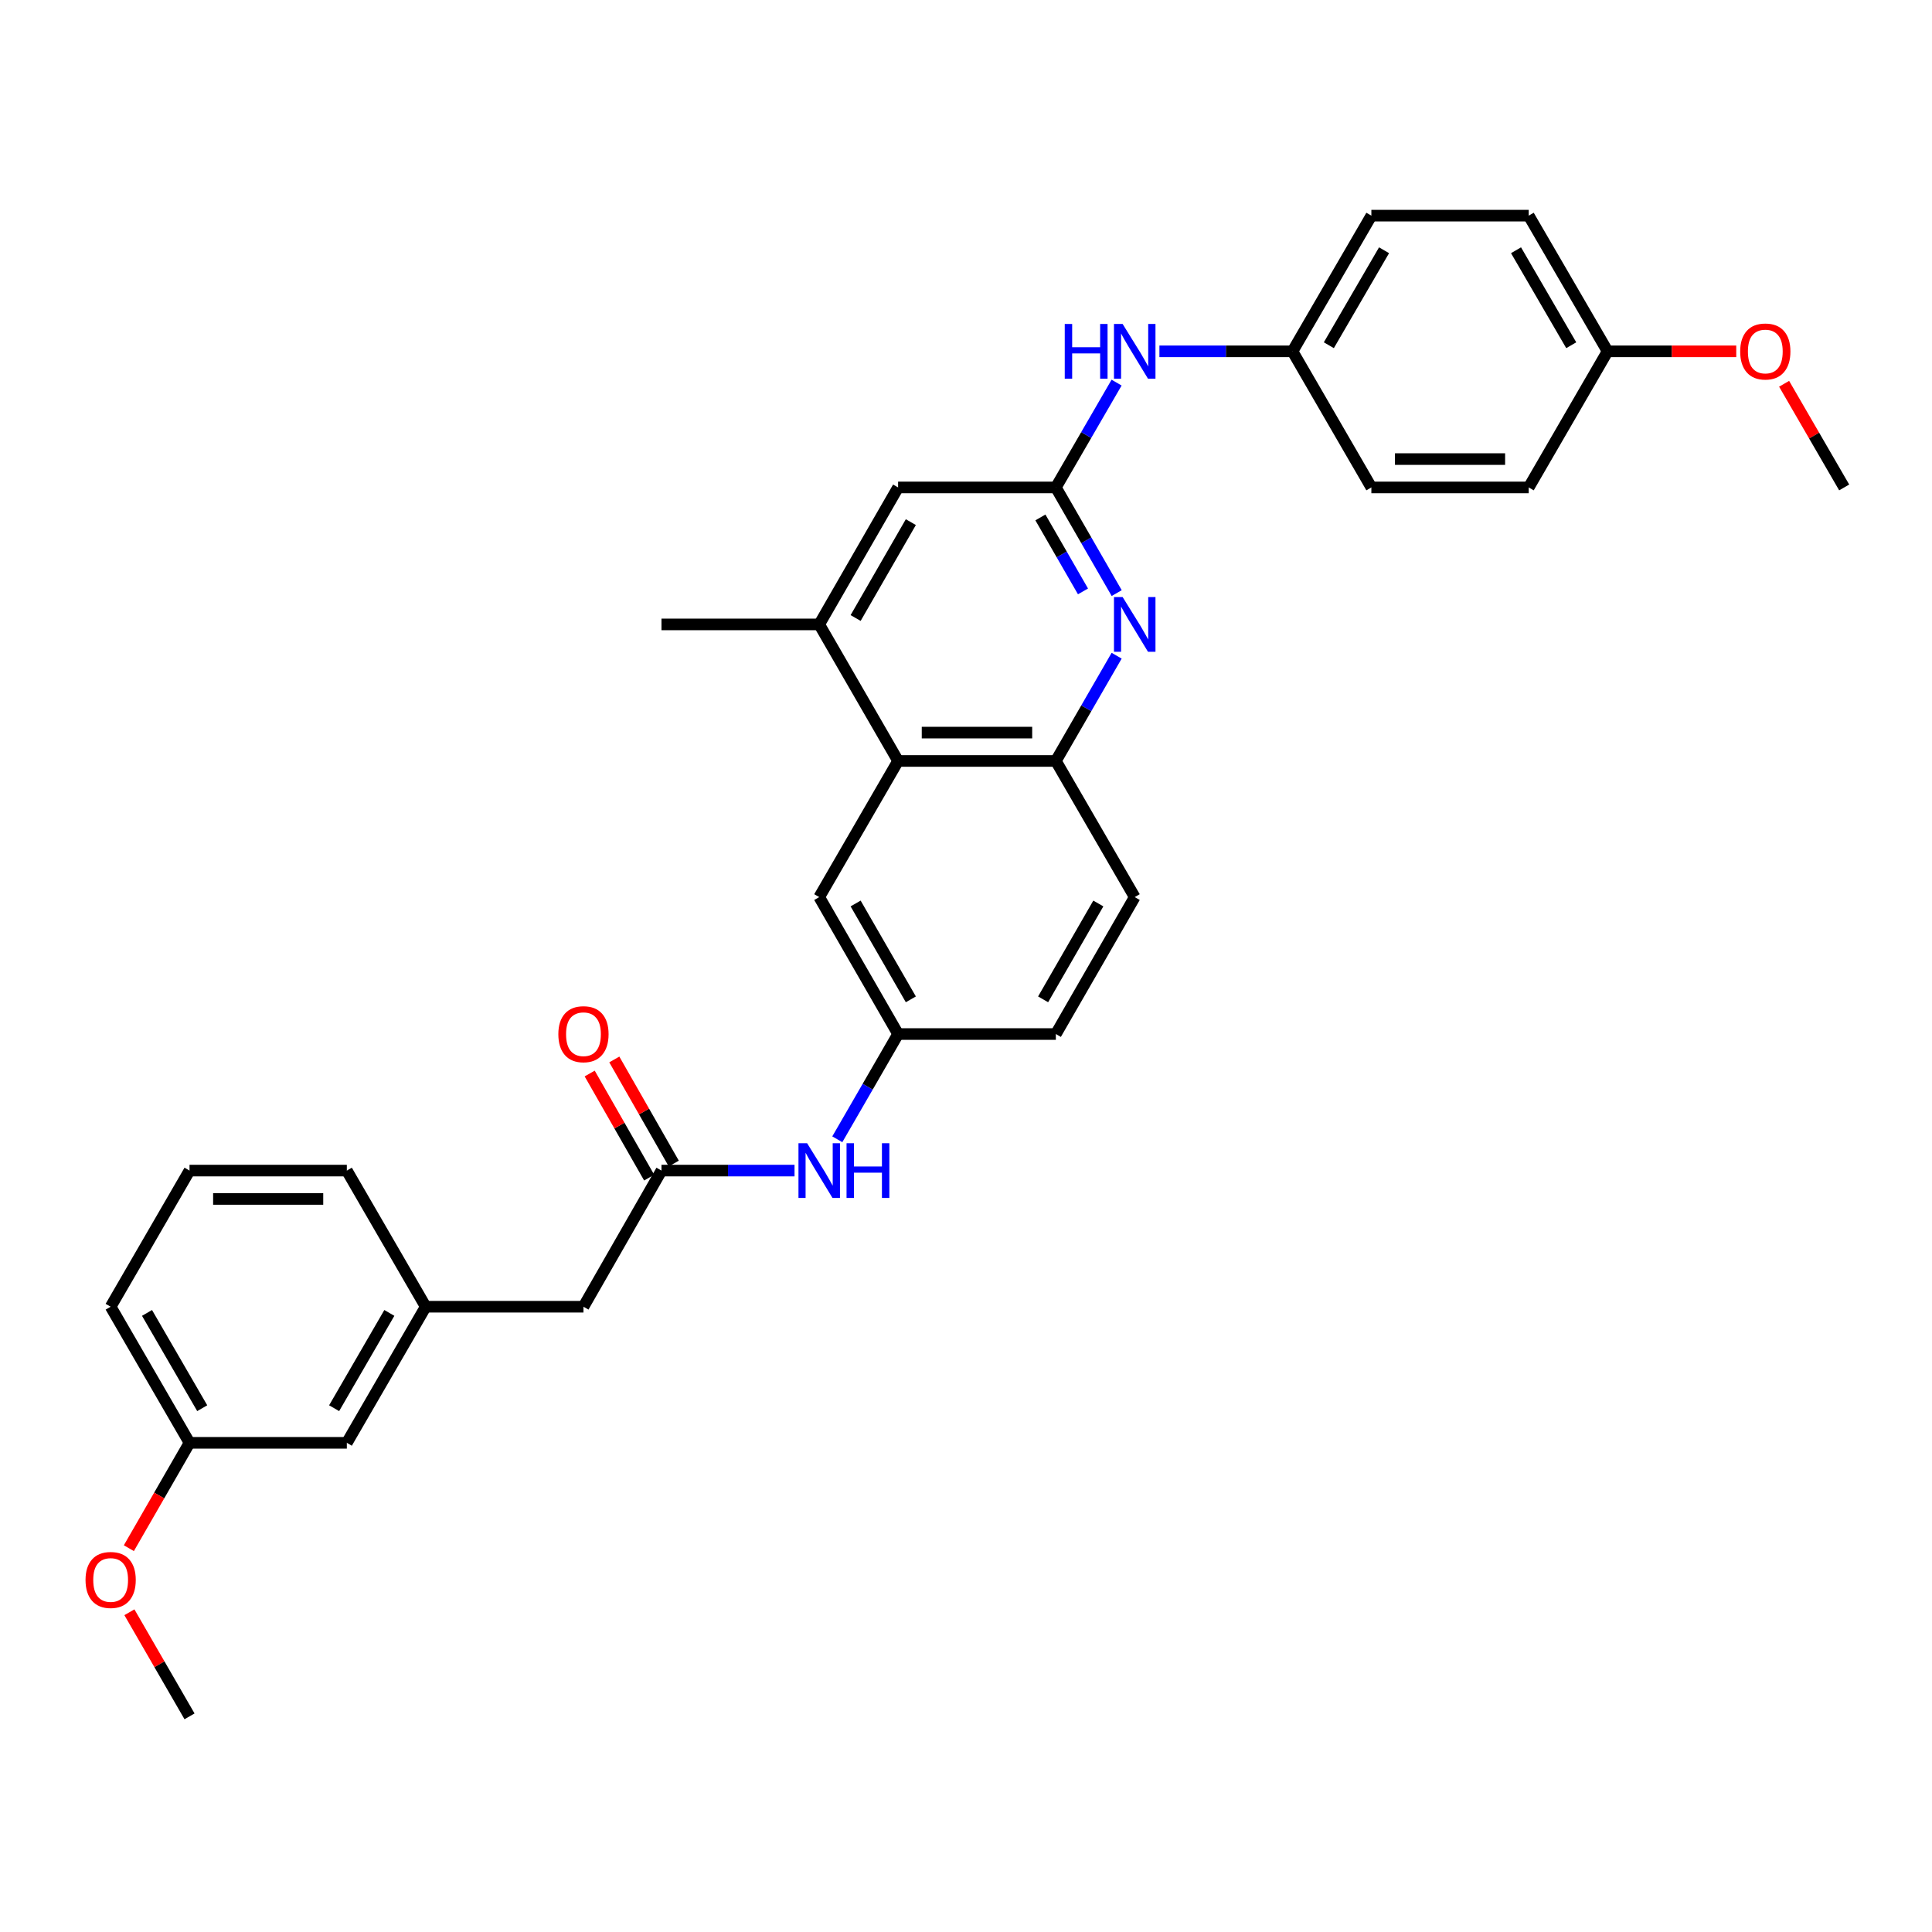 <?xml version='1.0' encoding='iso-8859-1'?>
<svg version='1.1' baseProfile='full'
              xmlns='http://www.w3.org/2000/svg'
                      xmlns:rdkit='http://www.rdkit.org/xml'
                      xmlns:xlink='http://www.w3.org/1999/xlink'
                  xml:space='preserve'
width='1000px' height='1000px' viewBox='0 0 1000 1000'>
<!-- END OF HEADER -->
<rect style='opacity:1.0;fill:#FFFFFF;stroke:none' width='1000' height='1000' x='0' y='0'> </rect>
<path class='bond-0' d='M 578,306.988 L 562.253,279.642' style='fill:none;fill-rule:evenodd;stroke:#0000FF;stroke-width:6px;stroke-linecap:butt;stroke-linejoin:miter;stroke-opacity:1' />
<path class='bond-0' d='M 562.253,279.642 L 546.506,252.296' style='fill:none;fill-rule:evenodd;stroke:#000000;stroke-width:6px;stroke-linecap:butt;stroke-linejoin:miter;stroke-opacity:1' />
<path class='bond-0' d='M 560.557,306.108 L 549.534,286.966' style='fill:none;fill-rule:evenodd;stroke:#0000FF;stroke-width:6px;stroke-linecap:butt;stroke-linejoin:miter;stroke-opacity:1' />
<path class='bond-0' d='M 549.534,286.966 L 538.511,267.824' style='fill:none;fill-rule:evenodd;stroke:#000000;stroke-width:6px;stroke-linecap:butt;stroke-linejoin:miter;stroke-opacity:1' />
<path class='bond-2' d='M 577.974,339.394 L 562.24,366.632' style='fill:none;fill-rule:evenodd;stroke:#0000FF;stroke-width:6px;stroke-linecap:butt;stroke-linejoin:miter;stroke-opacity:1' />
<path class='bond-2' d='M 562.24,366.632 L 546.506,393.87' style='fill:none;fill-rule:evenodd;stroke:#000000;stroke-width:6px;stroke-linecap:butt;stroke-linejoin:miter;stroke-opacity:1' />
<path class='bond-5' d='M 546.506,252.296 L 464.854,252.296' style='fill:none;fill-rule:evenodd;stroke:#000000;stroke-width:6px;stroke-linecap:butt;stroke-linejoin:miter;stroke-opacity:1' />
<path class='bond-6' d='M 546.506,252.296 L 562.226,225.17' style='fill:none;fill-rule:evenodd;stroke:#000000;stroke-width:6px;stroke-linecap:butt;stroke-linejoin:miter;stroke-opacity:1' />
<path class='bond-6' d='M 562.226,225.17 L 577.946,198.043' style='fill:none;fill-rule:evenodd;stroke:#0000FF;stroke-width:6px;stroke-linecap:butt;stroke-linejoin:miter;stroke-opacity:1' />
<path class='bond-1' d='M 464.854,393.87 L 546.506,393.87' style='fill:none;fill-rule:evenodd;stroke:#000000;stroke-width:6px;stroke-linecap:butt;stroke-linejoin:miter;stroke-opacity:1' />
<path class='bond-1' d='M 477.102,379.194 L 534.258,379.194' style='fill:none;fill-rule:evenodd;stroke:#000000;stroke-width:6px;stroke-linecap:butt;stroke-linejoin:miter;stroke-opacity:1' />
<path class='bond-3' d='M 464.854,393.87 L 424.028,323.193' style='fill:none;fill-rule:evenodd;stroke:#000000;stroke-width:6px;stroke-linecap:butt;stroke-linejoin:miter;stroke-opacity:1' />
<path class='bond-8' d='M 464.854,393.87 L 424.028,464.335' style='fill:none;fill-rule:evenodd;stroke:#000000;stroke-width:6px;stroke-linecap:butt;stroke-linejoin:miter;stroke-opacity:1' />
<path class='bond-11' d='M 546.506,393.87 L 587.332,464.335' style='fill:none;fill-rule:evenodd;stroke:#000000;stroke-width:6px;stroke-linecap:butt;stroke-linejoin:miter;stroke-opacity:1' />
<path class='bond-25' d='M 424.028,323.193 L 342.376,323.193' style='fill:none;fill-rule:evenodd;stroke:#000000;stroke-width:6px;stroke-linecap:butt;stroke-linejoin:miter;stroke-opacity:1' />
<path class='bond-31' d='M 424.028,323.193 L 464.854,252.296' style='fill:none;fill-rule:evenodd;stroke:#000000;stroke-width:6px;stroke-linecap:butt;stroke-linejoin:miter;stroke-opacity:1' />
<path class='bond-31' d='M 442.87,319.883 L 471.449,270.255' style='fill:none;fill-rule:evenodd;stroke:#000000;stroke-width:6px;stroke-linecap:butt;stroke-linejoin:miter;stroke-opacity:1' />
<path class='bond-4' d='M 342.376,605.893 L 376.811,605.893' style='fill:none;fill-rule:evenodd;stroke:#000000;stroke-width:6px;stroke-linecap:butt;stroke-linejoin:miter;stroke-opacity:1' />
<path class='bond-4' d='M 376.811,605.893 L 411.247,605.893' style='fill:none;fill-rule:evenodd;stroke:#0000FF;stroke-width:6px;stroke-linecap:butt;stroke-linejoin:miter;stroke-opacity:1' />
<path class='bond-10' d='M 348.748,602.253 L 333.356,575.312' style='fill:none;fill-rule:evenodd;stroke:#000000;stroke-width:6px;stroke-linecap:butt;stroke-linejoin:miter;stroke-opacity:1' />
<path class='bond-10' d='M 333.356,575.312 L 317.965,548.371' style='fill:none;fill-rule:evenodd;stroke:#FF0000;stroke-width:6px;stroke-linecap:butt;stroke-linejoin:miter;stroke-opacity:1' />
<path class='bond-10' d='M 336.004,609.533 L 320.613,582.592' style='fill:none;fill-rule:evenodd;stroke:#000000;stroke-width:6px;stroke-linecap:butt;stroke-linejoin:miter;stroke-opacity:1' />
<path class='bond-10' d='M 320.613,582.592 L 305.221,555.651' style='fill:none;fill-rule:evenodd;stroke:#FF0000;stroke-width:6px;stroke-linecap:butt;stroke-linejoin:miter;stroke-opacity:1' />
<path class='bond-12' d='M 342.376,605.893 L 301.998,676.358' style='fill:none;fill-rule:evenodd;stroke:#000000;stroke-width:6px;stroke-linecap:butt;stroke-linejoin:miter;stroke-opacity:1' />
<path class='bond-14' d='M 600.113,181.848 L 634.553,181.848' style='fill:none;fill-rule:evenodd;stroke:#0000FF;stroke-width:6px;stroke-linecap:butt;stroke-linejoin:miter;stroke-opacity:1' />
<path class='bond-14' d='M 634.553,181.848 L 668.992,181.848' style='fill:none;fill-rule:evenodd;stroke:#000000;stroke-width:6px;stroke-linecap:butt;stroke-linejoin:miter;stroke-opacity:1' />
<path class='bond-7' d='M 433.386,589.693 L 449.12,562.454' style='fill:none;fill-rule:evenodd;stroke:#0000FF;stroke-width:6px;stroke-linecap:butt;stroke-linejoin:miter;stroke-opacity:1' />
<path class='bond-7' d='M 449.12,562.454 L 464.854,535.216' style='fill:none;fill-rule:evenodd;stroke:#000000;stroke-width:6px;stroke-linecap:butt;stroke-linejoin:miter;stroke-opacity:1' />
<path class='bond-32' d='M 424.028,464.335 L 464.854,535.216' style='fill:none;fill-rule:evenodd;stroke:#000000;stroke-width:6px;stroke-linecap:butt;stroke-linejoin:miter;stroke-opacity:1' />
<path class='bond-32' d='M 442.87,467.642 L 471.448,517.259' style='fill:none;fill-rule:evenodd;stroke:#000000;stroke-width:6px;stroke-linecap:butt;stroke-linejoin:miter;stroke-opacity:1' />
<path class='bond-9' d='M 464.854,535.216 L 546.506,535.216' style='fill:none;fill-rule:evenodd;stroke:#000000;stroke-width:6px;stroke-linecap:butt;stroke-linejoin:miter;stroke-opacity:1' />
<path class='bond-16' d='M 587.332,464.335 L 546.506,535.216' style='fill:none;fill-rule:evenodd;stroke:#000000;stroke-width:6px;stroke-linecap:butt;stroke-linejoin:miter;stroke-opacity:1' />
<path class='bond-16' d='M 568.49,467.642 L 539.912,517.259' style='fill:none;fill-rule:evenodd;stroke:#000000;stroke-width:6px;stroke-linecap:butt;stroke-linejoin:miter;stroke-opacity:1' />
<path class='bond-13' d='M 301.998,676.358 L 220.346,676.358' style='fill:none;fill-rule:evenodd;stroke:#000000;stroke-width:6px;stroke-linecap:butt;stroke-linejoin:miter;stroke-opacity:1' />
<path class='bond-15' d='M 220.346,676.358 L 179.52,746.807' style='fill:none;fill-rule:evenodd;stroke:#000000;stroke-width:6px;stroke-linecap:butt;stroke-linejoin:miter;stroke-opacity:1' />
<path class='bond-15' d='M 201.524,679.566 L 172.946,728.881' style='fill:none;fill-rule:evenodd;stroke:#000000;stroke-width:6px;stroke-linecap:butt;stroke-linejoin:miter;stroke-opacity:1' />
<path class='bond-27' d='M 220.346,676.358 L 179.52,605.893' style='fill:none;fill-rule:evenodd;stroke:#000000;stroke-width:6px;stroke-linecap:butt;stroke-linejoin:miter;stroke-opacity:1' />
<path class='bond-19' d='M 668.992,181.848 L 709.818,252.296' style='fill:none;fill-rule:evenodd;stroke:#000000;stroke-width:6px;stroke-linecap:butt;stroke-linejoin:miter;stroke-opacity:1' />
<path class='bond-20' d='M 668.992,181.848 L 709.818,111.619' style='fill:none;fill-rule:evenodd;stroke:#000000;stroke-width:6px;stroke-linecap:butt;stroke-linejoin:miter;stroke-opacity:1' />
<path class='bond-20' d='M 687.804,178.69 L 716.383,129.53' style='fill:none;fill-rule:evenodd;stroke:#000000;stroke-width:6px;stroke-linecap:butt;stroke-linejoin:miter;stroke-opacity:1' />
<path class='bond-18' d='M 179.52,746.807 L 98.097,746.807' style='fill:none;fill-rule:evenodd;stroke:#000000;stroke-width:6px;stroke-linecap:butt;stroke-linejoin:miter;stroke-opacity:1' />
<path class='bond-17' d='M 832.084,181.848 L 791.258,111.619' style='fill:none;fill-rule:evenodd;stroke:#000000;stroke-width:6px;stroke-linecap:butt;stroke-linejoin:miter;stroke-opacity:1' />
<path class='bond-17' d='M 813.271,178.69 L 784.693,129.53' style='fill:none;fill-rule:evenodd;stroke:#000000;stroke-width:6px;stroke-linecap:butt;stroke-linejoin:miter;stroke-opacity:1' />
<path class='bond-23' d='M 832.084,181.848 L 865.381,181.848' style='fill:none;fill-rule:evenodd;stroke:#000000;stroke-width:6px;stroke-linecap:butt;stroke-linejoin:miter;stroke-opacity:1' />
<path class='bond-23' d='M 865.381,181.848 L 898.679,181.848' style='fill:none;fill-rule:evenodd;stroke:#FF0000;stroke-width:6px;stroke-linecap:butt;stroke-linejoin:miter;stroke-opacity:1' />
<path class='bond-33' d='M 832.084,181.848 L 791.258,252.296' style='fill:none;fill-rule:evenodd;stroke:#000000;stroke-width:6px;stroke-linecap:butt;stroke-linejoin:miter;stroke-opacity:1' />
<path class='bond-24' d='M 98.097,746.807 L 82.396,774.073' style='fill:none;fill-rule:evenodd;stroke:#000000;stroke-width:6px;stroke-linecap:butt;stroke-linejoin:miter;stroke-opacity:1' />
<path class='bond-24' d='M 82.396,774.073 L 66.695,801.339' style='fill:none;fill-rule:evenodd;stroke:#FF0000;stroke-width:6px;stroke-linecap:butt;stroke-linejoin:miter;stroke-opacity:1' />
<path class='bond-34' d='M 98.097,746.807 L 57.271,676.358' style='fill:none;fill-rule:evenodd;stroke:#000000;stroke-width:6px;stroke-linecap:butt;stroke-linejoin:miter;stroke-opacity:1' />
<path class='bond-34' d='M 104.671,728.881 L 76.093,679.566' style='fill:none;fill-rule:evenodd;stroke:#000000;stroke-width:6px;stroke-linecap:butt;stroke-linejoin:miter;stroke-opacity:1' />
<path class='bond-22' d='M 709.818,252.296 L 791.258,252.296' style='fill:none;fill-rule:evenodd;stroke:#000000;stroke-width:6px;stroke-linecap:butt;stroke-linejoin:miter;stroke-opacity:1' />
<path class='bond-22' d='M 722.034,237.619 L 779.042,237.619' style='fill:none;fill-rule:evenodd;stroke:#000000;stroke-width:6px;stroke-linecap:butt;stroke-linejoin:miter;stroke-opacity:1' />
<path class='bond-21' d='M 709.818,111.619 L 791.258,111.619' style='fill:none;fill-rule:evenodd;stroke:#000000;stroke-width:6px;stroke-linecap:butt;stroke-linejoin:miter;stroke-opacity:1' />
<path class='bond-29' d='M 923.453,198.643 L 938.999,225.47' style='fill:none;fill-rule:evenodd;stroke:#FF0000;stroke-width:6px;stroke-linecap:butt;stroke-linejoin:miter;stroke-opacity:1' />
<path class='bond-29' d='M 938.999,225.47 L 954.545,252.296' style='fill:none;fill-rule:evenodd;stroke:#000000;stroke-width:6px;stroke-linecap:butt;stroke-linejoin:miter;stroke-opacity:1' />
<path class='bond-30' d='M 66.975,834.504 L 82.536,861.443' style='fill:none;fill-rule:evenodd;stroke:#FF0000;stroke-width:6px;stroke-linecap:butt;stroke-linejoin:miter;stroke-opacity:1' />
<path class='bond-30' d='M 82.536,861.443 L 98.097,888.381' style='fill:none;fill-rule:evenodd;stroke:#000000;stroke-width:6px;stroke-linecap:butt;stroke-linejoin:miter;stroke-opacity:1' />
<path class='bond-26' d='M 98.097,605.893 L 179.52,605.893' style='fill:none;fill-rule:evenodd;stroke:#000000;stroke-width:6px;stroke-linecap:butt;stroke-linejoin:miter;stroke-opacity:1' />
<path class='bond-26' d='M 110.31,620.57 L 167.307,620.57' style='fill:none;fill-rule:evenodd;stroke:#000000;stroke-width:6px;stroke-linecap:butt;stroke-linejoin:miter;stroke-opacity:1' />
<path class='bond-28' d='M 98.097,605.893 L 57.271,676.358' style='fill:none;fill-rule:evenodd;stroke:#000000;stroke-width:6px;stroke-linecap:butt;stroke-linejoin:miter;stroke-opacity:1' />
<path  class='atom-0' d='M 581.072 309.033
L 590.352 324.033
Q 591.272 325.513, 592.752 328.193
Q 594.232 330.873, 594.312 331.033
L 594.312 309.033
L 598.072 309.033
L 598.072 337.353
L 594.192 337.353
L 584.232 320.953
Q 583.072 319.033, 581.832 316.833
Q 580.632 314.633, 580.272 313.953
L 580.272 337.353
L 576.592 337.353
L 576.592 309.033
L 581.072 309.033
' fill='#0000FF'/>
<path  class='atom-7' d='M 551.112 167.688
L 554.952 167.688
L 554.952 179.728
L 569.432 179.728
L 569.432 167.688
L 573.272 167.688
L 573.272 196.008
L 569.432 196.008
L 569.432 182.928
L 554.952 182.928
L 554.952 196.008
L 551.112 196.008
L 551.112 167.688
' fill='#0000FF'/>
<path  class='atom-7' d='M 581.072 167.688
L 590.352 182.688
Q 591.272 184.168, 592.752 186.848
Q 594.232 189.528, 594.312 189.688
L 594.312 167.688
L 598.072 167.688
L 598.072 196.008
L 594.192 196.008
L 584.232 179.608
Q 583.072 177.688, 581.832 175.488
Q 580.632 173.288, 580.272 172.608
L 580.272 196.008
L 576.592 196.008
L 576.592 167.688
L 581.072 167.688
' fill='#0000FF'/>
<path  class='atom-8' d='M 417.768 591.733
L 427.048 606.733
Q 427.968 608.213, 429.448 610.893
Q 430.928 613.573, 431.008 613.733
L 431.008 591.733
L 434.768 591.733
L 434.768 620.053
L 430.888 620.053
L 420.928 603.653
Q 419.768 601.733, 418.528 599.533
Q 417.328 597.333, 416.968 596.653
L 416.968 620.053
L 413.288 620.053
L 413.288 591.733
L 417.768 591.733
' fill='#0000FF'/>
<path  class='atom-8' d='M 438.168 591.733
L 442.008 591.733
L 442.008 603.773
L 456.488 603.773
L 456.488 591.733
L 460.328 591.733
L 460.328 620.053
L 456.488 620.053
L 456.488 606.973
L 442.008 606.973
L 442.008 620.053
L 438.168 620.053
L 438.168 591.733
' fill='#0000FF'/>
<path  class='atom-11' d='M 288.998 535.296
Q 288.998 528.496, 292.358 524.696
Q 295.718 520.896, 301.998 520.896
Q 308.278 520.896, 311.638 524.696
Q 314.998 528.496, 314.998 535.296
Q 314.998 542.176, 311.598 546.096
Q 308.198 549.976, 301.998 549.976
Q 295.758 549.976, 292.358 546.096
Q 288.998 542.216, 288.998 535.296
M 301.998 546.776
Q 306.318 546.776, 308.638 543.896
Q 310.998 540.976, 310.998 535.296
Q 310.998 529.736, 308.638 526.936
Q 306.318 524.096, 301.998 524.096
Q 297.678 524.096, 295.318 526.896
Q 292.998 529.696, 292.998 535.296
Q 292.998 541.016, 295.318 543.896
Q 297.678 546.776, 301.998 546.776
' fill='#FF0000'/>
<path  class='atom-24' d='M 900.719 181.928
Q 900.719 175.128, 904.079 171.328
Q 907.439 167.528, 913.719 167.528
Q 919.999 167.528, 923.359 171.328
Q 926.719 175.128, 926.719 181.928
Q 926.719 188.808, 923.319 192.728
Q 919.919 196.608, 913.719 196.608
Q 907.479 196.608, 904.079 192.728
Q 900.719 188.848, 900.719 181.928
M 913.719 193.408
Q 918.039 193.408, 920.359 190.528
Q 922.719 187.608, 922.719 181.928
Q 922.719 176.368, 920.359 173.568
Q 918.039 170.728, 913.719 170.728
Q 909.399 170.728, 907.039 173.528
Q 904.719 176.328, 904.719 181.928
Q 904.719 187.648, 907.039 190.528
Q 909.399 193.408, 913.719 193.408
' fill='#FF0000'/>
<path  class='atom-25' d='M 44.271 817.784
Q 44.271 810.984, 47.631 807.184
Q 50.991 803.384, 57.271 803.384
Q 63.551 803.384, 66.911 807.184
Q 70.271 810.984, 70.271 817.784
Q 70.271 824.664, 66.871 828.584
Q 63.471 832.464, 57.271 832.464
Q 51.031 832.464, 47.631 828.584
Q 44.271 824.704, 44.271 817.784
M 57.271 829.264
Q 61.591 829.264, 63.911 826.384
Q 66.271 823.464, 66.271 817.784
Q 66.271 812.224, 63.911 809.424
Q 61.591 806.584, 57.271 806.584
Q 52.951 806.584, 50.591 809.384
Q 48.271 812.184, 48.271 817.784
Q 48.271 823.504, 50.591 826.384
Q 52.951 829.264, 57.271 829.264
' fill='#FF0000'/>
</svg>
